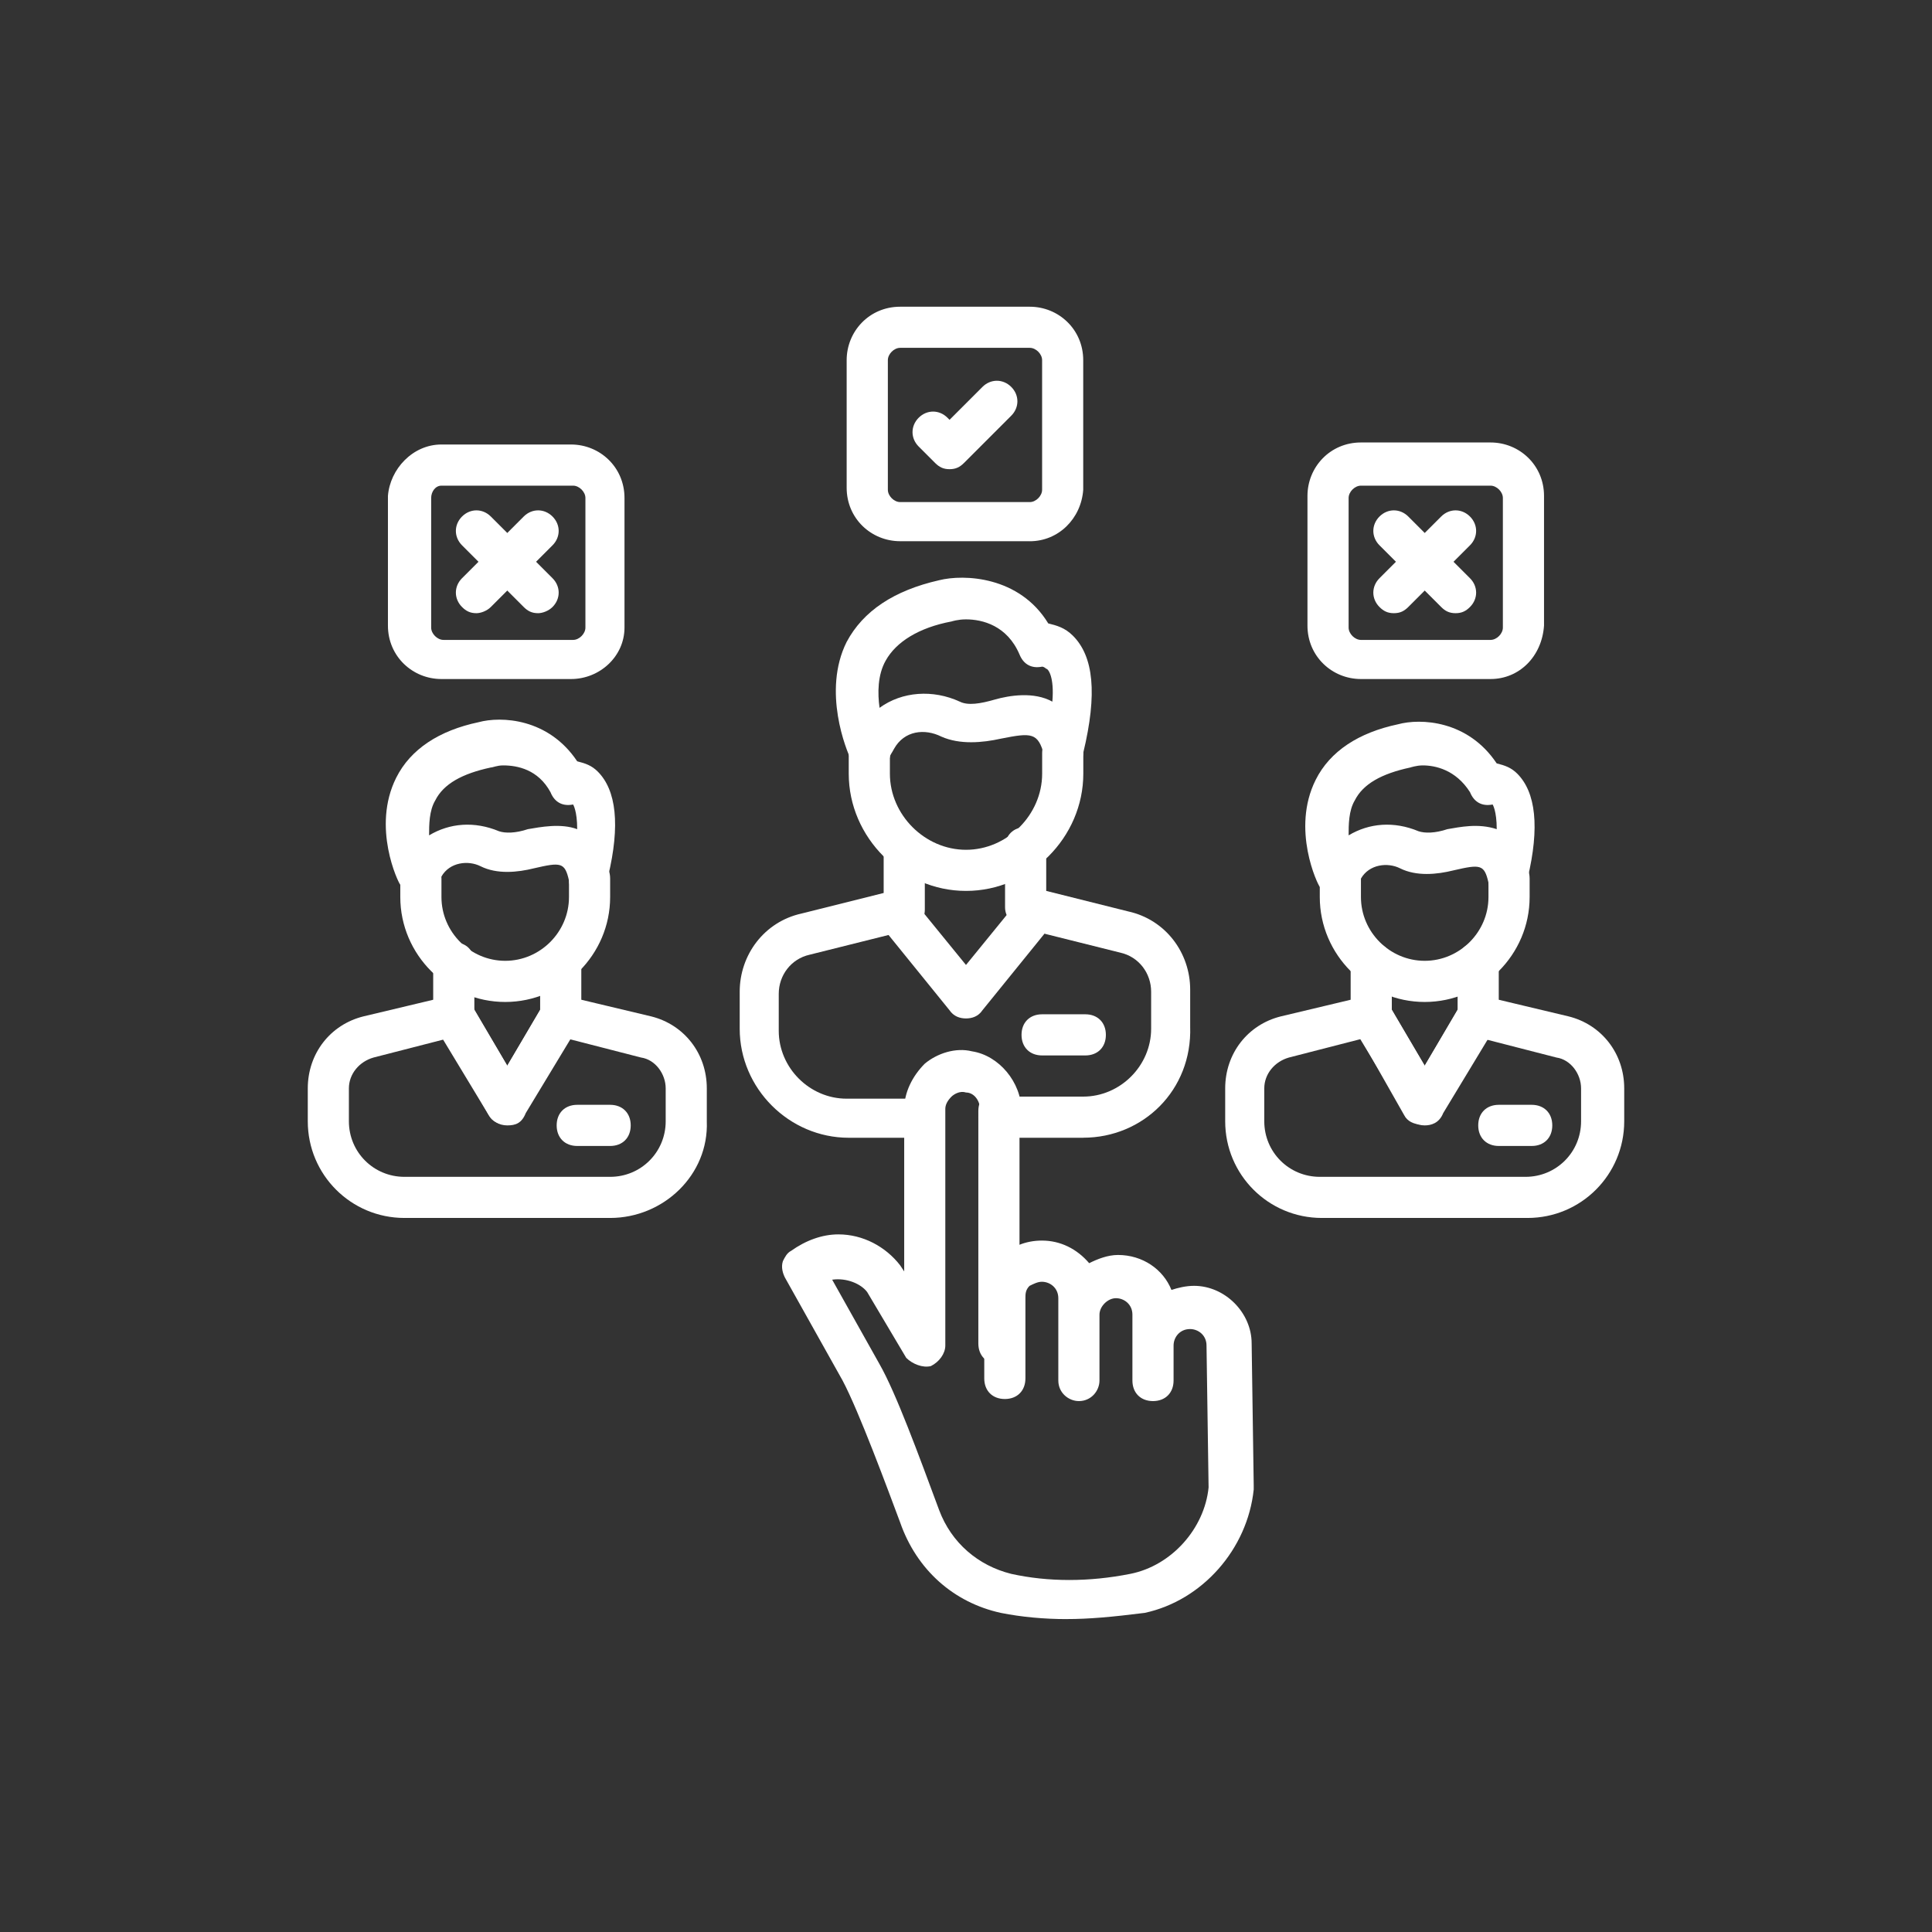<svg xmlns="http://www.w3.org/2000/svg" id="Livello_1" viewBox="0 0 456.29 456.29"><rect x="0" y="0" width="456.29" height="456.29" fill="#333333" stroke="none"/><defs><style>.cls-1{fill:#fff;}</style></defs><path class="cls-1" d="M228.14,240.53c-1.46,0-2.91-.49-3.89-1.94l-14.57-17.98c-1.46-1.94-1.46-5.34.97-6.8,1.94-1.46,5.34-1.46,6.8.97l10.69,13.12,10.69-13.12c1.46-1.94,4.86-2.43,6.8-.97s2.43,4.86.97,6.8l-14.57,17.98c-.97,1.46-2.43,1.94-3.89,1.94h0Z"></path><path class="cls-1" d="M228.14,210.41c-15.06,0-27.69-12.63-27.69-27.69v-4.86c0-2.91,1.94-4.86,4.86-4.86s4.86,1.94,4.86,4.86v4.86c0,9.72,8.26,17.98,17.98,17.98s17.98-8.26,17.98-17.98v-4.86c0-2.91,1.94-4.86,4.86-4.86s4.86,1.94,4.86,4.86v4.86c0,15.06-12.63,27.69-27.69,27.69Z"></path><path class="cls-1" d="M255.84,268.71h-19.92c-2.91,0-4.86-1.94-4.86-4.86s1.94-4.86,4.86-4.86h19.92c8.74,0,16.03-7.29,16.03-16.03v-8.74c0-4.37-2.91-8.26-7.29-9.23l-23.32-5.83c-1.94-.49-3.89-2.43-3.89-4.86v-14.09c0-2.91,1.94-4.86,4.86-4.86s4.86,1.94,4.86,4.86v10.2l19.43,4.86c8.74,1.94,14.57,9.72,14.57,18.46v8.74c.49,15.06-11.17,26.23-25.26,26.23Z"></path><path class="cls-1" d="M217.94,268.71h-17.49c-14.09,0-25.75-11.66-25.75-25.75v-8.74c0-8.74,5.83-16.52,14.57-18.46l19.43-4.86v-10.2c0-2.91,1.94-4.86,4.86-4.86s4.86,1.94,4.86,4.86v14.09c0,2.43-1.46,4.37-3.89,4.86l-23.32,5.83c-4.37.97-7.29,4.86-7.29,9.23v8.74c0,8.74,7.29,16.03,16.03,16.03h17.49c2.91,0,4.86,1.94,4.86,4.86s-1.46,4.37-4.37,4.37h0Z"></path><path class="cls-1" d="M256.32,249.27h-10.2c-2.91,0-4.86-1.94-4.86-4.86s1.94-4.86,4.86-4.86h10.2c2.91,0,4.86,1.94,4.86,4.86s-1.94,4.86-4.86,4.86Z"></path><path class="cls-1" d="M251.46,182.71c-1.46,0-2.91-.49-3.89-1.94-.49-.49-.97-1.46-.97-2.43-1.46-5.34-2.91-5.34-10.2-3.89-4.37.97-9.72,1.46-14.09-.49-3.89-1.94-8.74-1.46-11.17,2.91-.49.97-.97,1.46-.97,1.94-.49,1.46-1.46,2.43-2.43,2.91-2.43.97-5.34,0-6.32-1.94,0,0,0-.49-.49-.49-.97-1.94-6.8-16.03-.97-27.69,3.89-7.29,11.17-12.15,21.86-14.57,5.83-1.46,18.95-.97,25.75,10.2,1.94.49,3.89.97,5.83,2.91,4.86,4.86,5.83,13.6,2.43,27.69,0,.97-.49,1.46-.97,2.43-.49,1.46-1.94,2.43-3.4,2.43h0ZM228.14,146.28c-1.94,0-3.4.49-3.4.49-7.77,1.46-13.12,4.86-15.55,9.23-1.94,3.4-1.94,7.77-1.46,11.17,5.34-3.89,12.63-4.37,18.95-1.46,1.94.97,4.86.49,8.26-.49,3.4-.97,9.23-1.94,13.6.49.49-5.83-.97-7.77-1.46-7.77,0,0-.49-.49-.97-.49-2.43.49-4.37-.49-5.34-2.91-2.91-6.8-8.74-8.26-12.63-8.26h0Z"></path><path class="cls-1" d="M144.1,287.65h-48.58c-12.63,0-22.83-10.2-22.83-22.83v-7.77c0-8.26,5.34-15.06,13.12-17l20.4-4.86c1.94-.49,4.37.49,5.34,2.43l8.26,14.09,8.26-14.09c.97-1.94,3.4-2.91,5.34-2.43l20.4,4.86c7.77,1.94,13.12,8.74,13.12,17v7.77c.49,12.63-10.2,22.83-22.83,22.83h0ZM105.23,245.39l-17,4.37c-3.4.97-5.83,3.89-5.83,7.29v7.77c0,7.29,5.83,13.12,13.12,13.12h48.58c7.29,0,13.12-5.83,13.12-13.12v-7.77c0-3.4-2.43-6.8-5.83-7.29l-17-4.37-10.69,17.98c-1.94,2.91-6.8,2.91-8.26,0l-10.2-17.98Z"></path><path class="cls-1" d="M119.8,265.79c-1.94,0-3.4-.97-4.37-2.43l-12.63-20.89c-.49-.97-.49-1.46-.49-2.43v-12.63c0-2.91,1.94-4.86,4.86-4.86s4.86,1.94,4.86,4.86v11.17l7.77,13.12,7.77-13.12v-11.17c0-2.91,1.94-4.86,4.86-4.86s4.86,1.94,4.86,4.86v12.15c0,.97,0,1.94-.49,2.43l-12.63,20.89c-.97,2.43-2.43,2.91-4.37,2.91Z"></path><path class="cls-1" d="M360.77,287.65h-48.58c-12.63,0-22.83-10.2-22.83-22.83v-7.77c0-8.26,5.34-15.06,13.12-17l20.4-4.86c1.94-.49,4.37.49,5.34,2.43l8.26,14.09,8.26-14.09c.97-1.94,3.4-2.91,5.34-2.43l20.4,4.86c7.77,1.94,13.12,8.74,13.12,17v7.77c0,12.63-10.2,22.83-22.83,22.83ZM321.42,245.39l-17,4.37c-3.4.97-5.83,3.89-5.83,7.29v7.77c0,7.29,5.83,13.12,13.12,13.12h48.58c7.29,0,13.12-5.83,13.12-13.12v-7.77c0-3.4-2.43-6.8-5.83-7.29l-17-4.37-10.69,17.98c-1.94,2.91-6.8,2.91-8.26,0l-10.2-17.98Z"></path><path class="cls-1" d="M336.48,265.79c-1.94,0-3.4-.97-4.37-2.43l-12.63-20.89c-.49-.97-.49-1.46-.49-2.43v-12.63c0-2.91,1.94-4.86,4.86-4.86s4.86,1.94,4.86,4.86v11.17l7.77,13.12,7.77-13.12v-11.17c0-2.91,1.94-4.86,4.86-4.86s4.86,1.94,4.86,4.86v12.15c0,.97,0,1.94-.49,2.43l-12.63,20.89c-.97,2.43-2.91,2.91-4.37,2.91Z"></path><path class="cls-1" d="M119.32,236.64c-13.6,0-24.78-11.17-24.78-24.78v-4.37c0-2.91,1.94-4.86,4.86-4.86s4.86,1.94,4.86,4.86v4.37c0,8.26,6.8,15.06,15.06,15.06s15.06-6.8,15.06-15.06v-4.37c0-2.91,1.94-4.86,4.86-4.86s4.86,1.94,4.86,4.86v4.37c0,13.6-11.17,24.78-24.78,24.78Z"></path><path class="cls-1" d="M139.24,212.35c-1.46,0-2.91-.49-3.89-1.94-.49-.49-.97-1.46-.97-2.43-.97-4.37-1.94-4.37-8.26-2.91-3.89.97-8.74,1.46-12.63-.49-2.91-1.46-7.29-.97-9.23,2.43-.49.49-.49,1.46-.97,1.46-.49,1.46-1.46,2.43-2.43,2.91-2.43.97-5.34,0-6.32-2.43-.49-.49-6.8-13.6-.97-25.26,3.4-6.8,10.2-11.17,19.43-13.12,5.34-1.46,16.52-.97,23.32,9.23,1.94.49,3.4.97,4.86,2.43,4.37,4.37,5.34,12.63,2.43,24.78,0,.97-.49,1.46-.97,2.43-.49,1.94-1.46,2.91-3.4,2.91ZM118.83,180.77c-1.46,0-2.43.49-2.91.49-6.8,1.46-11.17,3.89-13.12,7.77-1.46,2.43-1.46,5.83-1.46,8.26,4.86-2.91,10.69-3.4,16.52-.97,1.46.49,3.89.49,6.8-.49,2.91-.49,7.77-1.46,11.66,0,0-4.37-.97-5.83-.97-5.83-2.43.49-4.37-.49-5.34-2.91-2.91-5.34-7.77-6.32-11.17-6.32h0Z"></path><path class="cls-1" d="M336.48,236.64c-13.6,0-24.78-11.17-24.78-24.78v-4.37c0-2.91,1.94-4.86,4.86-4.86s4.86,1.94,4.86,4.86v4.37c0,8.26,6.8,15.06,15.06,15.06s15.06-6.8,15.06-15.06v-4.37c0-2.91,1.94-4.86,4.86-4.86s4.86,1.94,4.86,4.86v4.37c0,13.6-11.17,24.78-24.78,24.78Z"></path><path class="cls-1" d="M356.4,212.35c-1.46,0-2.91-.49-3.89-1.94-.49-.49-.97-1.46-.97-1.94-.97-4.37-1.94-4.37-8.26-2.91-3.89.97-8.74,1.46-12.63-.49-2.91-1.46-7.29-.97-9.23,2.43-.49.49-.49,1.46-.97,1.46-.49,1.46-1.46,2.43-2.43,2.91-2.43.97-5.34,0-6.32-2.43-.49-.49-6.8-13.6-.97-25.26,3.4-6.8,10.2-11.17,19.43-13.12,5.34-1.46,16.52-.97,23.32,9.23,1.94.49,3.4.97,4.86,2.43,4.37,4.37,5.34,12.63,2.43,24.78,0,.97-.49,1.46-.97,2.43-.49,1.46-1.94,2.43-3.4,2.43h0ZM336,180.77c-1.46,0-2.91.49-2.91.49-6.8,1.46-11.17,3.89-13.12,7.77-1.46,2.43-1.46,5.83-1.46,8.26,4.86-2.91,10.69-3.4,16.52-.97,1.46.49,3.89.49,6.8-.49,2.91-.49,7.29-1.46,11.66,0,0-4.37-.97-5.83-.97-5.83-2.43.49-4.37-.49-5.34-2.91-3.4-5.34-8.26-6.32-11.17-6.32h0Z"></path><path class="cls-1" d="M144.1,270.65h-7.77c-2.91,0-4.86-1.94-4.86-4.86s1.94-4.86,4.86-4.86h7.77c2.91,0,4.86,1.94,4.86,4.86s-1.94,4.86-4.86,4.86Z"></path><path class="cls-1" d="M361.75,270.65h-7.77c-2.91,0-4.86-1.94-4.86-4.86s1.94-4.86,4.86-4.86h7.77c2.91,0,4.86,1.94,4.86,4.86s-1.94,4.86-4.86,4.86Z"></path><path class="cls-1" d="M235.92,322.15c-2.91,0-4.86-1.94-4.86-4.86v-54.9c0-2.91,1.94-4.86,4.86-4.86s4.86,1.94,4.86,4.86v54.9c0,2.43-2.43,4.86-4.86,4.86Z"></path><path class="cls-1" d="M251.95,382.39c-5.34,0-10.69-.49-15.55-1.46-11.17-2.43-19.92-10.2-23.81-21.38-2.91-7.77-9.72-26.23-13.6-33.52l-13.6-24.29c-.49-.97-.97-2.43-.49-3.89.49-.97.97-1.94,1.94-2.43,3.4-2.43,7.29-3.89,11.17-3.89,5.83,0,11.17,2.91,14.57,7.29l.97,1.46v-38.38c0-3.89,1.94-7.77,4.86-10.69,2.91-2.43,7.29-3.89,11.17-2.91,6.32.97,11.66,7.29,11.66,14.09,0,2.91-1.94,4.86-4.86,4.86s-4.86-1.94-4.86-4.86c0-2.43-1.46-4.37-3.4-4.37-1.46-.49-2.91.49-3.4.97-.97.97-1.46,1.94-1.46,2.91v55.87c0,1.94-1.46,3.89-3.4,4.86-1.94.49-4.37-.49-5.83-1.94l-9.23-15.55c-1.46-1.94-4.86-3.4-8.26-2.91l11.17,19.92c3.89,6.8,9.23,21.38,14.09,34.49,2.91,7.77,9.23,13.12,17,15.06,8.74,1.94,18.46,1.94,28.18,0,9.72-1.94,17.49-10.69,18.46-20.4l-.49-33.52c0-2.43-1.94-3.89-3.89-3.89-2.43,0-3.89,1.94-3.89,3.89v8.26c0,2.91-1.94,4.86-4.86,4.86s-4.86-1.94-4.86-4.86v-15.55c0-2.43-1.94-3.89-3.89-3.89s-3.89,1.94-3.89,3.89v15.55c0,2.43-1.94,4.86-4.86,4.86-2.43,0-4.86-1.94-4.86-4.86v-19.43c0-2.43-1.94-3.89-3.89-3.89-.97,0-1.94.49-2.91.97-.97.97-.97,1.94-.97,2.91v18.95c0,2.91-1.94,4.86-4.86,4.86s-4.86-1.94-4.86-4.86v-18.95c0-3.89,1.46-7.29,3.89-9.72s5.83-3.89,9.72-3.89c4.37,0,8.26,1.94,11.17,5.34,1.94-.97,4.37-1.94,6.8-1.94,5.83,0,10.69,3.4,12.63,8.26,1.46-.49,3.4-.97,5.34-.97,7.29,0,13.6,6.32,13.6,13.6l.49,33.52v.97c-1.46,14.09-12.15,26.23-25.75,29.15-7.77.97-13.12,1.46-18.46,1.46h0Z"></path><path class="cls-1" d="M243.2,127.82h-30.61c-6.8,0-12.63-5.34-12.63-12.63v-30.12c0-6.8,5.34-12.63,12.63-12.63h30.61c6.8,0,12.63,5.34,12.63,12.63v30.61c-.49,6.8-5.83,12.15-12.63,12.15ZM212.6,82.15c-1.46,0-2.91,1.46-2.91,2.91v30.61c0,1.46,1.46,2.91,2.91,2.91h30.61c1.46,0,2.91-1.46,2.91-2.91v-30.61c0-1.46-1.46-2.91-2.91-2.91h-30.61Z"></path><path class="cls-1" d="M224.26,110.81c-1.46,0-2.43-.49-3.4-1.46l-3.89-3.89c-1.94-1.94-1.94-4.86,0-6.8s4.86-1.94,6.8,0l.49.49,7.77-7.77c1.94-1.94,4.86-1.94,6.8,0s1.94,4.86,0,6.8l-11.17,11.17c-.97.97-1.94,1.46-3.4,1.46Z"></path><path class="cls-1" d="M134.86,160.37h-30.61c-6.8,0-12.63-5.34-12.63-12.63v-30.61c.49-6.32,5.83-12.15,12.63-12.15h30.61c6.8,0,12.63,5.34,12.63,12.63v30.61c0,6.8-5.83,12.15-12.63,12.15ZM104.26,114.7c-1.46,0-2.43,1.46-2.43,2.91v30.61c0,1.46,1.46,2.91,2.91,2.91h30.61c1.46,0,2.91-1.46,2.91-2.91v-30.61c0-1.46-1.46-2.91-2.91-2.91h-31.09Z"></path><path class="cls-1" d="M112.52,144.82c-1.46,0-2.43-.49-3.4-1.46-1.94-1.94-1.94-4.86,0-6.8l14.57-14.57c1.94-1.94,4.86-1.94,6.8,0s1.94,4.86,0,6.8l-14.57,14.57c-.97.97-2.43,1.46-3.4,1.46Z"></path><path class="cls-1" d="M127.09,144.82c-1.46,0-2.43-.49-3.4-1.46l-14.57-14.57c-1.94-1.94-1.94-4.86,0-6.8,1.94-1.94,4.86-1.94,6.8,0l14.57,14.57c1.94,1.94,1.94,4.86,0,6.8-.97.97-2.43,1.46-3.4,1.46Z"></path><path class="cls-1" d="M352.03,160.37h-30.61c-6.8,0-12.63-5.34-12.63-12.63v-30.61c0-6.8,5.34-12.63,12.63-12.63h30.61c6.8,0,12.63,5.34,12.63,12.63v30.61c-.49,7.29-5.83,12.63-12.63,12.63ZM321.42,114.7c-1.46,0-2.91,1.46-2.91,2.91v30.61c0,1.46,1.46,2.91,2.91,2.91h30.61c1.46,0,2.91-1.46,2.91-2.91v-30.61c0-1.46-1.46-2.91-2.91-2.91h-30.61Z"></path><path class="cls-1" d="M329.2,144.82c-1.46,0-2.43-.49-3.4-1.46-1.94-1.94-1.94-4.86,0-6.8l14.57-14.57c1.94-1.94,4.86-1.94,6.8,0s1.94,4.86,0,6.8l-14.57,14.57c-.97.97-1.94,1.46-3.4,1.46Z"></path><path class="cls-1" d="M343.77,144.82c-1.46,0-2.43-.49-3.4-1.46l-14.57-14.57c-1.94-1.94-1.94-4.86,0-6.8s4.86-1.94,6.8,0l14.57,14.57c1.94,1.94,1.94,4.86,0,6.8-.97.97-1.94,1.46-3.4,1.46Z"></path></svg>